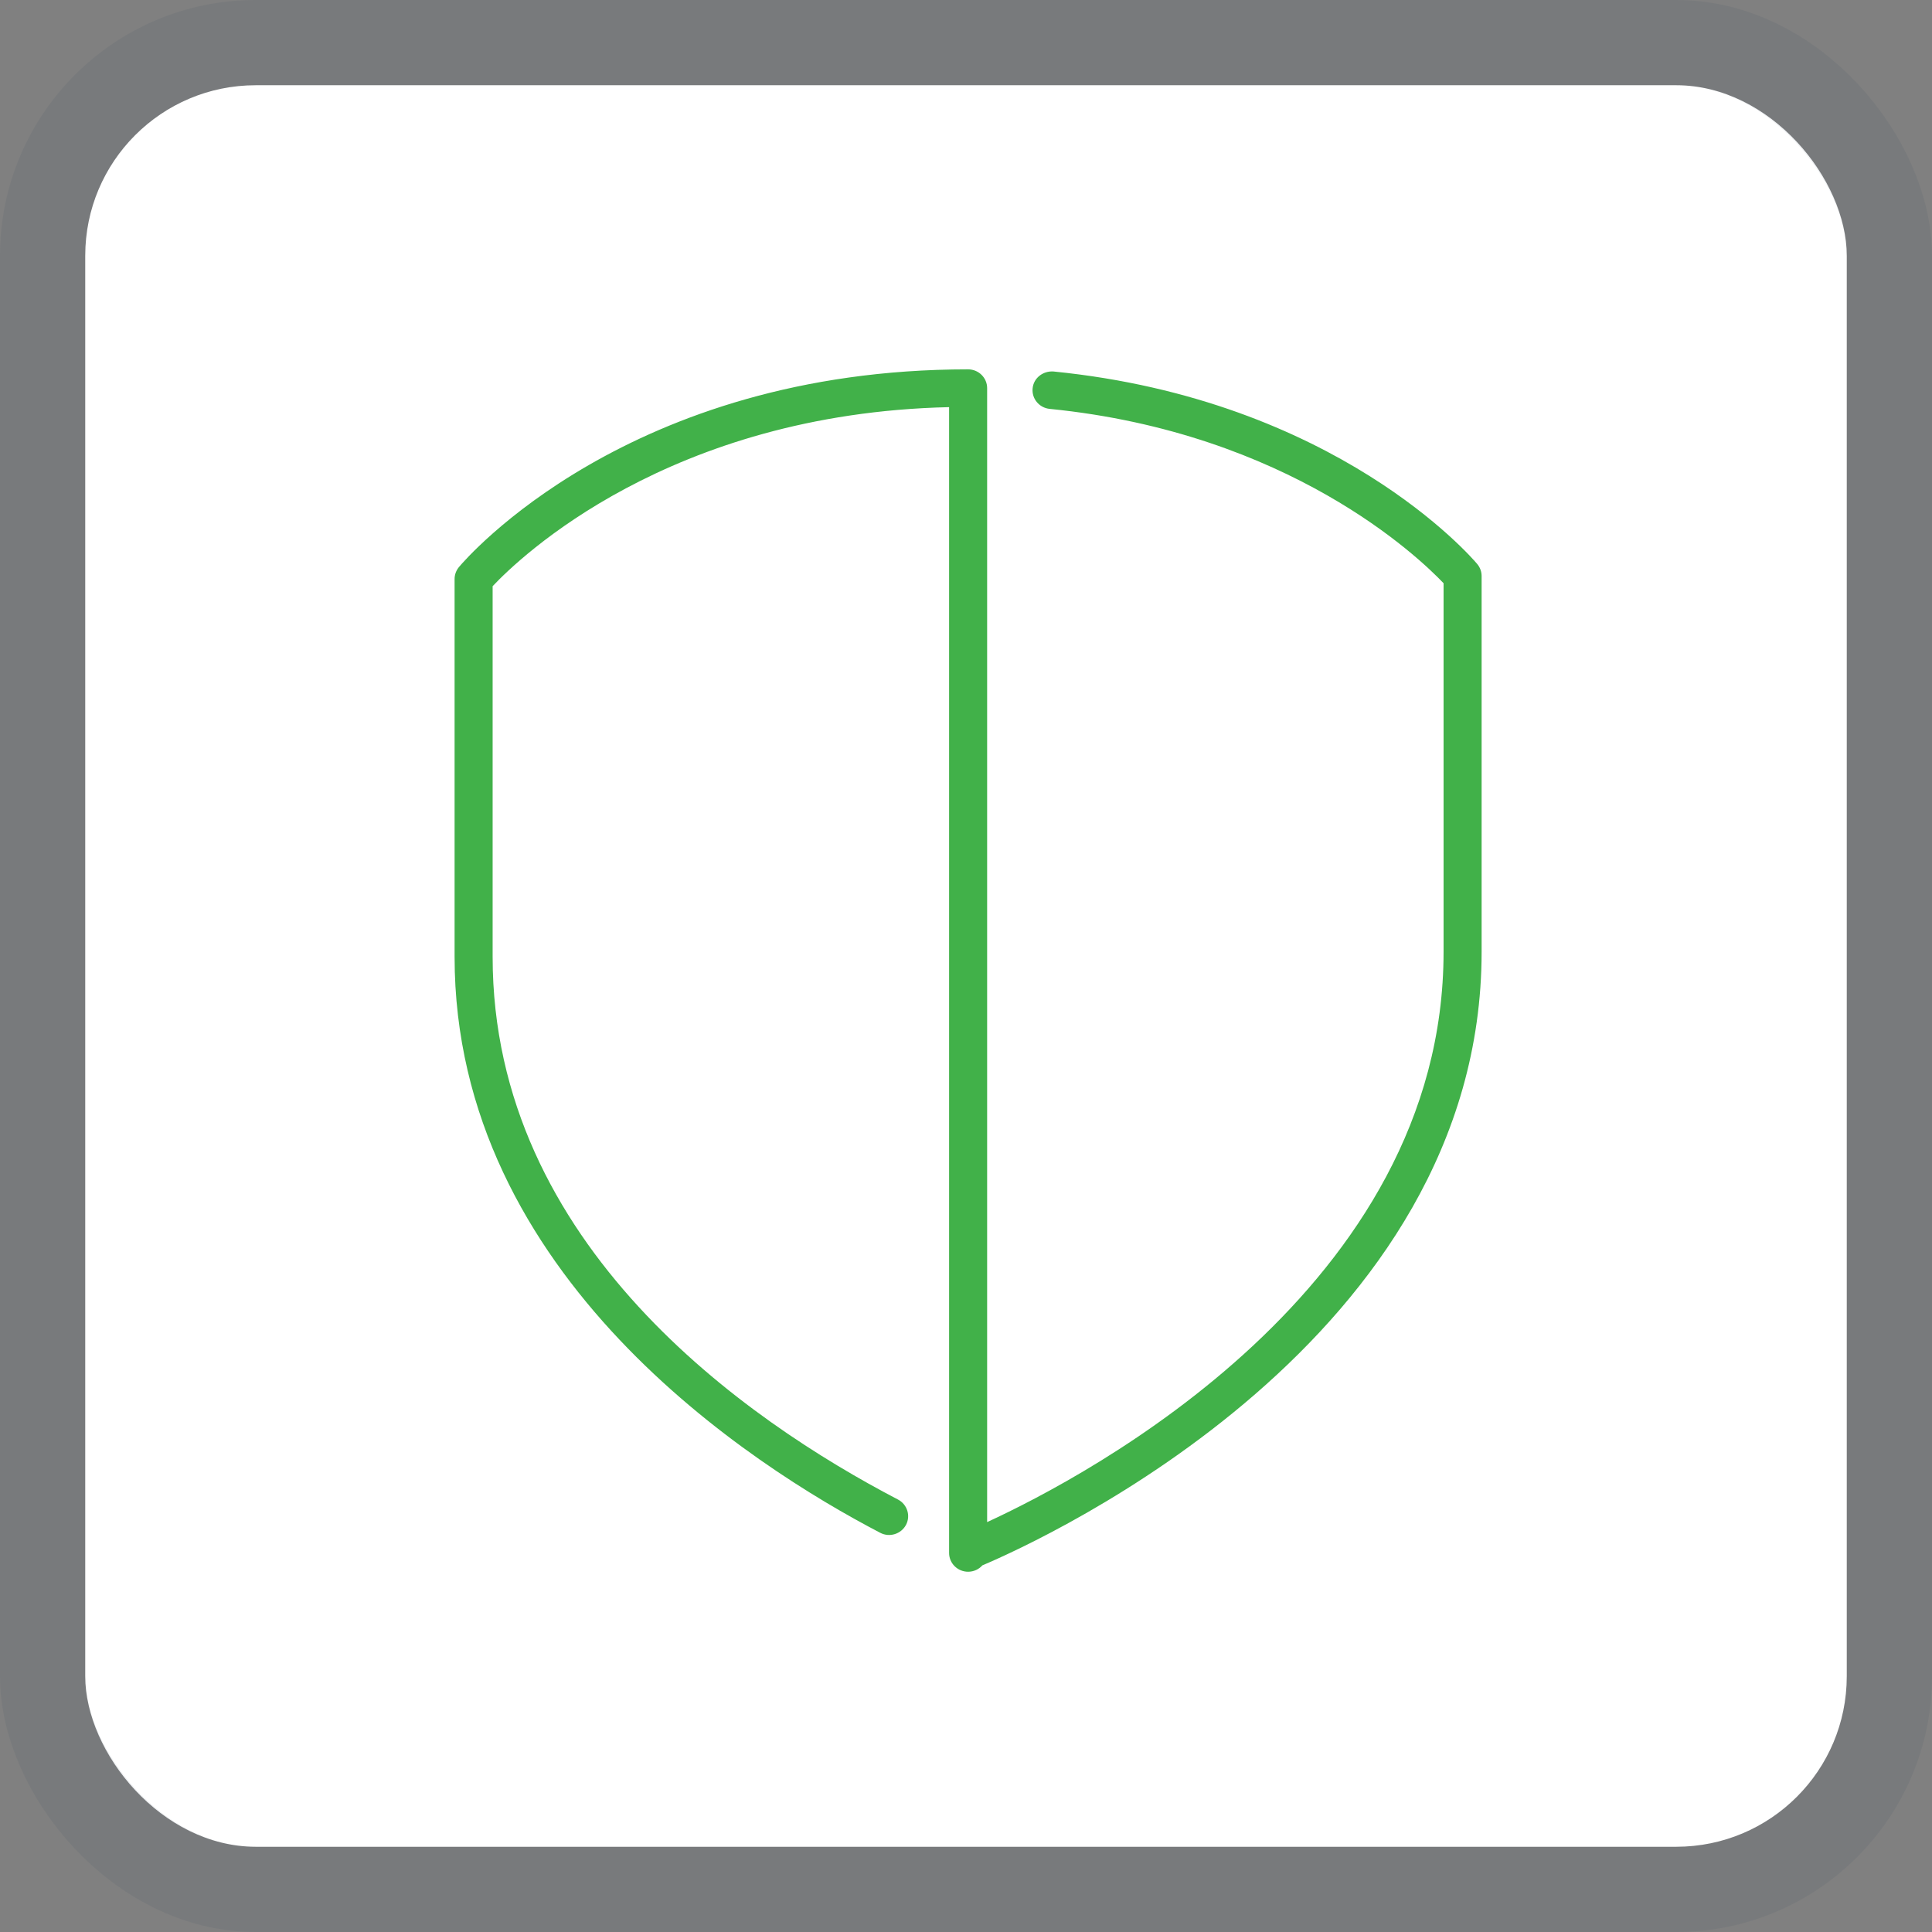 <svg width="68" height="68" viewBox="0 0 68 68" fill="none" xmlns="http://www.w3.org/2000/svg">
<rect x="0" y="0" width="68" height="68" fill="#808080" stroke="none"/>
<rect x="3" y="3" width="62" height="62" rx="6" fill="white"/>
<rect x="1.5" y="1.5" width="65" height="65" rx="7.5" stroke="#0C2E4E" stroke-opacity="0.06" stroke-width="3"/>
<path d="M34.074 13C22.109 13 16.391 19.675 16.153 19.959C16.055 20.078 16 20.226 16 20.381V33.677C16 44.924 26.478 51.601 30.982 53.95C31.308 54.12 31.712 53.996 31.887 53.673C32.059 53.351 31.933 52.95 31.607 52.779C26.278 50.001 17.339 43.825 17.339 33.676V20.632C18.279 19.634 23.54 14.553 33.405 14.33V54.659C33.405 55.024 33.705 55.32 34.074 55.32C34.274 55.32 34.453 55.234 34.576 55.096C36.768 54.166 52.148 47.142 52.148 33.499V20.274C52.148 20.119 52.093 19.97 51.994 19.852C51.796 19.615 47.022 14.066 37.078 13.075C36.71 13.05 36.381 13.304 36.345 13.666C36.307 14.03 36.576 14.354 36.943 14.391C45.361 15.23 49.934 19.608 50.809 20.528V33.499C50.809 45.338 38.274 51.946 34.744 53.573V13.661C34.744 13.296 34.444 13 34.074 13Z" fill="#41B149"/>
</svg>
